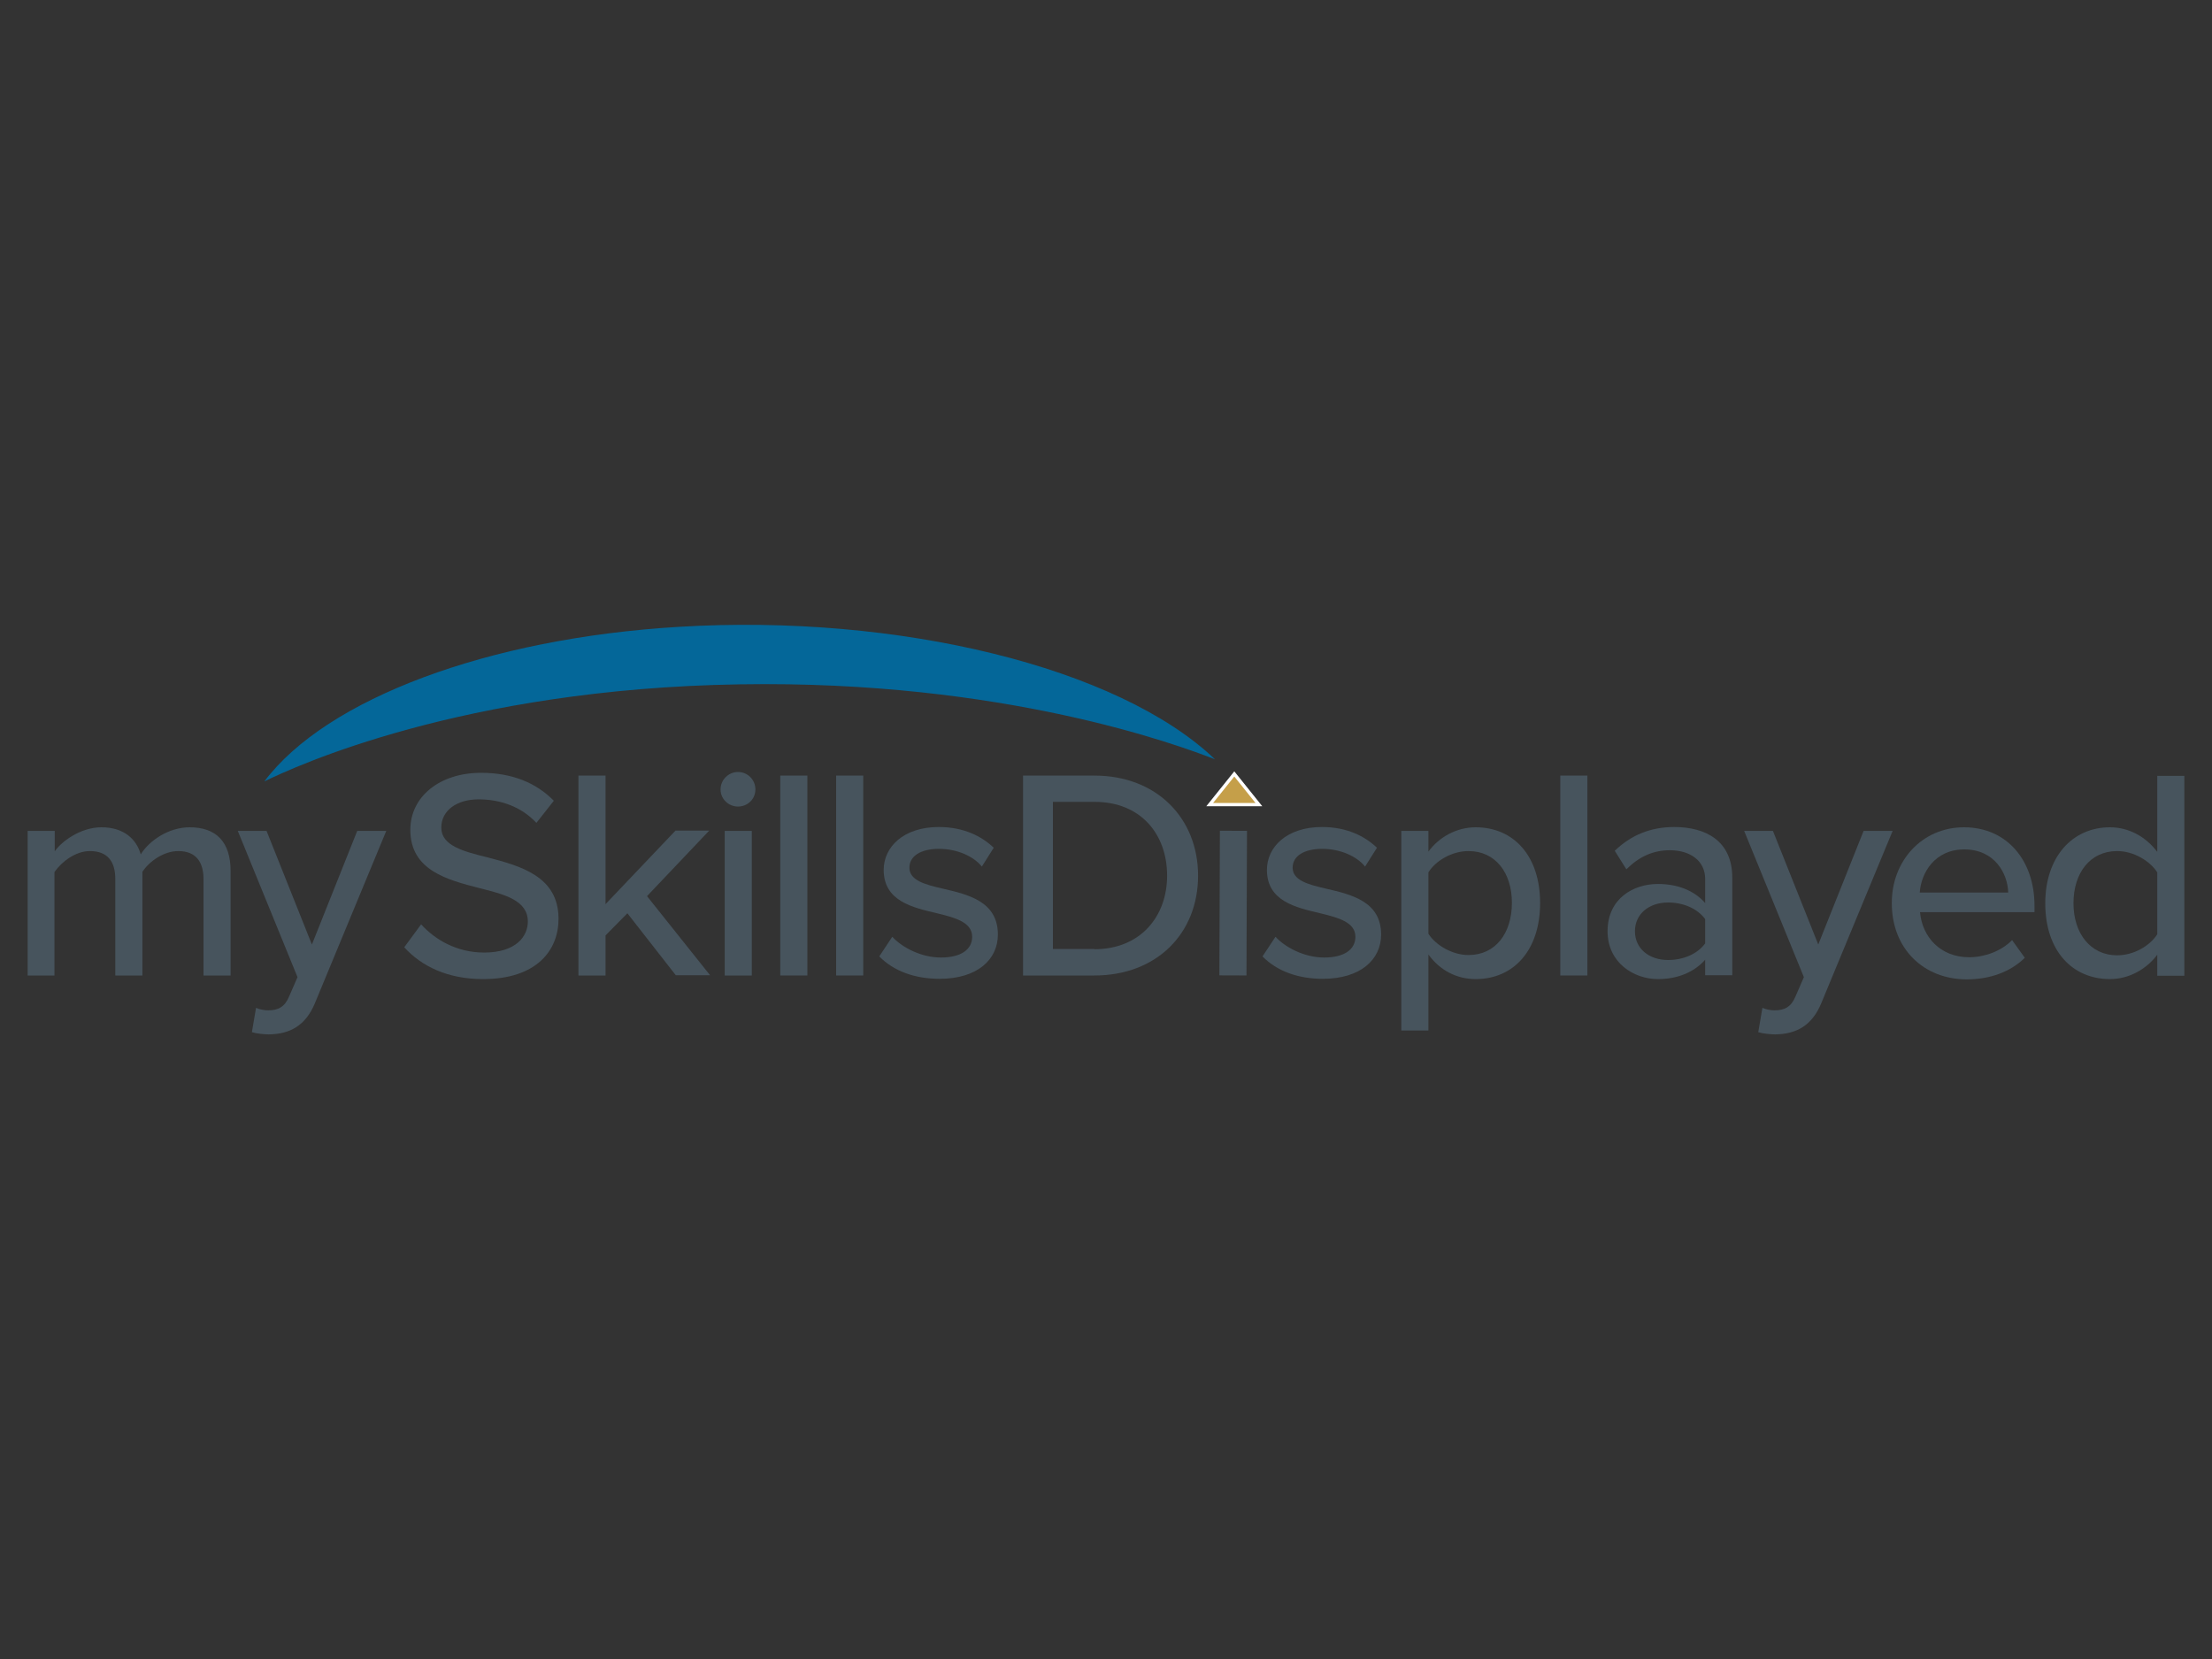 <?xml version="1.0" encoding="utf-8"?>
<!-- Generator: Adobe Illustrator 26.0.0, SVG Export Plug-In . SVG Version: 6.00 Build 0)  -->
<svg version="1.1" id="MSD" xmlns="http://www.w3.org/2000/svg" xmlns:xlink="http://www.w3.org/1999/xlink" x="0px" y="0px"
	 viewBox="0 0 800 600" style="enable-background:new 0 0 800 600;" xml:space="preserve">
<rect x="0" y="0" width="800" height="600" fill="#333333" stroke="none"/>
<style type="text/css">
	.st0{fill:#046799;}
	.st1{fill:#47545D;}
	.st2{fill:#C59F49;stroke:#FFFFFF;stroke-width:1.174;stroke-miterlimit:10;}
</style>
<g>
	<path class="st0" d="M245.6,226.7c-69,4.1-127.5,26-150,55.9c10.7-5.2,71.4-33.5,171.9-35.1c95.6-1.6,159,22.1,171.9,27.1
		C404.5,241.3,324.9,221.9,245.6,226.7z"/>
	<g>
		<path class="st1" d="M73.6,317.9c0-6.1-2.7-10.1-9.1-10.1c-5.3,0-10.5,3.7-13,7.5v37.5h-9.8v-34.9c0-6.1-2.6-10.1-9.2-10.1
			c-5.1,0-10.2,3.8-12.8,7.6v37.4H10v-52.3h9.8v7.4c2.2-3.3,9.1-8.7,16.9-8.7c7.9,0,12.6,4.1,14.2,9.8c3-4.9,10-9.8,17.7-9.8
			c9.6,0,14.8,5.3,14.8,15.8v37.8h-9.8V317.9z"/>
		<path class="st1" d="M97,365.4c3.6,0,6-1.2,7.6-5.1l3-6.9l-21.6-52.9h10.4l16.4,41.1l16.4-41.1h10.5l-25.8,62.3
			c-3.4,8.2-9.1,11.2-16.7,11.3c-1.6,0-4.6-0.3-6.1-0.8l1.5-8.8C93.9,365.1,95.7,365.4,97,365.4z"/>
	</g>
	<g>
		<path class="st1" d="M152.3,334.3c4.9,5.4,12.7,10.2,22.8,10.2c11.7,0,15.8-6,15.8-11.2c0-7.6-8.2-9.8-17.5-12.1
			c-11.6-3-25-6.4-25-21.1c0-11.9,10.5-20.6,25.6-20.6c11.2,0,19.9,3.6,26.3,10.1l-6.3,8c-5.5-5.9-13.1-8.5-20.9-8.5
			c-8,0-13.5,4.1-13.5,10.2c0,6.5,7.8,8.6,16.8,10.8c11.8,3.1,25.6,6.8,25.6,22.2c0,11.3-7.8,21.8-27.3,21.8
			c-12.9,0-22.3-4.7-28.5-11.5L152.3,334.3z"/>
		<path class="st1" d="M226.9,330.3l-7.9,8v14.5h-9.8v-72.3h9.8V327l25.3-26.6h12.2l-22.5,23.7l22.8,28.6h-12.4L226.9,330.3z"/>
		<path class="st1" d="M260.6,285.5c0-3.5,2.9-6.3,6.3-6.3c3.5,0,6.3,2.8,6.3,6.3c0,3.5-2.8,6.2-6.3,6.2
			C263.5,291.7,260.6,289,260.6,285.5z M262.1,300.5h9.8v52.3h-9.8V300.5z"/>
		<path class="st1" d="M282.2,280.5h9.8v72.3h-9.8V280.5z"/>
		<path class="st1" d="M302.4,280.5h9.8v72.3h-9.8V280.5z"/>
		<path class="st1" d="M322.7,338.8c3.6,3.9,10.5,7.5,17.6,7.5c7.4,0,11.3-3,11.3-7.5c0-5.2-6-6.9-12.7-8.5
			c-8.9-2.1-19.3-4.4-19.3-15.7c0-8.3,7.2-15.5,19.9-15.5c9,0,15.5,3.3,19.9,7.5l-4.3,6.8c-3-3.7-8.9-6.4-15.5-6.4
			s-10.7,2.6-10.7,6.8c0,4.6,5.6,6.1,12.1,7.6c9.1,2.1,19.9,4.6,19.9,16.6c0,9-7.4,16-21.1,16c-8.8,0-16.5-2.7-21.8-8.1L322.7,338.8
			z"/>
	</g>
	<g>
		<polygon class="st2" points="455.3,291 446.4,279.9 437.5,291 		"/>
		<path class="st1" d="M370,280.5h25.8c22.5,0,37.5,15.4,37.5,36.2c0,20.9-15,36.1-37.5,36.1H370V280.5z M395.8,343.3
			c16.7,0,26.3-11.9,26.3-26.6c0-14.8-9.3-26.7-26.3-26.7h-15v53.2H395.8z"/>
		
			<rect x="419.8" y="321.8" transform="matrix(3.591908e-03 -1 1 3.591908e-03 117.697 771.398)" class="st1" width="52.3" height="9.8"/>
		<path class="st1" d="M461.3,338.8c3.6,3.9,10.5,7.5,17.6,7.5c7.4,0,11.3-3,11.3-7.5c0-5.2-6-6.9-12.7-8.5
			c-8.9-2.1-19.3-4.4-19.3-15.7c0-8.3,7.2-15.5,19.9-15.5c9,0,15.5,3.3,19.9,7.5l-4.3,6.8c-3-3.7-8.9-6.4-15.5-6.4
			s-10.7,2.6-10.7,6.8c0,4.6,5.6,6.1,12.1,7.6c9.1,2.1,19.9,4.6,19.9,16.6c0,9-7.4,16-21.1,16c-8.8,0-16.5-2.7-21.8-8.1L461.3,338.8
			z"/>
		<path class="st1" d="M506.8,372.8v-72.3h9.8v7.5c3.8-5.2,10.1-8.8,17.1-8.8c13.7,0,23.3,10.3,23.3,27.4c0,17.1-9.6,27.5-23.3,27.5
			c-6.8,0-12.9-3.1-17.1-8.9v27.5H506.8z M531.1,307.8c-6,0-11.9,3.5-14.5,7.7v22.2c2.6,4.1,8.6,7.7,14.5,7.7
			c9.8,0,15.7-7.9,15.7-18.9C546.8,315.7,540.9,307.8,531.1,307.8z"/>
		<path class="st1" d="M564.3,280.5h9.8v72.3h-9.8V280.5z"/>
		<path class="st1" d="M616.7,347.1c-4.1,4.6-10.1,7-17.1,7c-8.7,0-18.2-5.9-18.2-17.3c0-11.9,9.4-17.1,18.2-17.1
			c7,0,13.1,2.3,17.1,6.9v-8.7c0-6.5-5.3-10.4-12.8-10.4c-6,0-11.1,2.3-15.7,6.9l-4.2-6.7c5.9-5.7,13-8.6,21.5-8.6
			c11.4,0,21,5,21,18.3v35.3h-9.8V347.1z M616.7,332.4c-2.9-3.9-8-6-13.4-6c-7,0-12,4.2-12,10.4c0,6.2,5,10.4,12,10.4
			c5.4,0,10.5-2.1,13.4-6V332.4z"/>
		<path class="st1" d="M641.8,365.4c3.6,0,6-1.2,7.6-5.1l3-6.9l-21.6-52.9h10.4l16.4,41.1l16.4-41.1h10.5l-25.8,62.3
			c-3.4,8.2-9.1,11.2-16.7,11.3c-1.6,0-4.6-0.3-6.1-0.8l1.5-8.8C638.7,365.1,640.5,365.4,641.8,365.4z"/>
		<path class="st1" d="M710.3,299.2c15.7,0,25.5,12.2,25.5,28.3v2.4h-41.4c0.8,8.9,7.3,16.3,17.8,16.3c5.5,0,11.6-2.2,15.5-6.2
			l4.6,6.4c-5.2,5.1-12.6,7.8-21,7.8c-15.6,0-27.1-11.1-27.1-27.5C684.1,311.4,695.1,299.2,710.3,299.2z M694.3,322.8h32
			c-0.2-6.9-4.9-15.6-15.9-15.6C699.8,307.2,694.8,315.6,694.3,322.8z"/>
		<path class="st1" d="M780.2,345.3c-3.9,5.2-10.2,8.8-17.1,8.8c-13.7,0-23.4-10.3-23.4-27.4c0-16.8,9.8-27.5,23.4-27.5
			c6.7,0,12.9,3.3,17.1,8.9v-27.5h9.8v72.3h-9.8V345.3z M780.2,315.5c-2.7-4.2-8.6-7.7-14.5-7.7c-9.8,0-15.8,7.9-15.8,18.9
			c0,10.8,6.1,18.8,15.8,18.8c6,0,11.8-3.4,14.5-7.6V315.5z"/>
	</g>
</g>
<g>
</g>
<g>
</g>
<g>
</g>
<g>
</g>
<g>
</g>
<g>
</g>
</svg>
